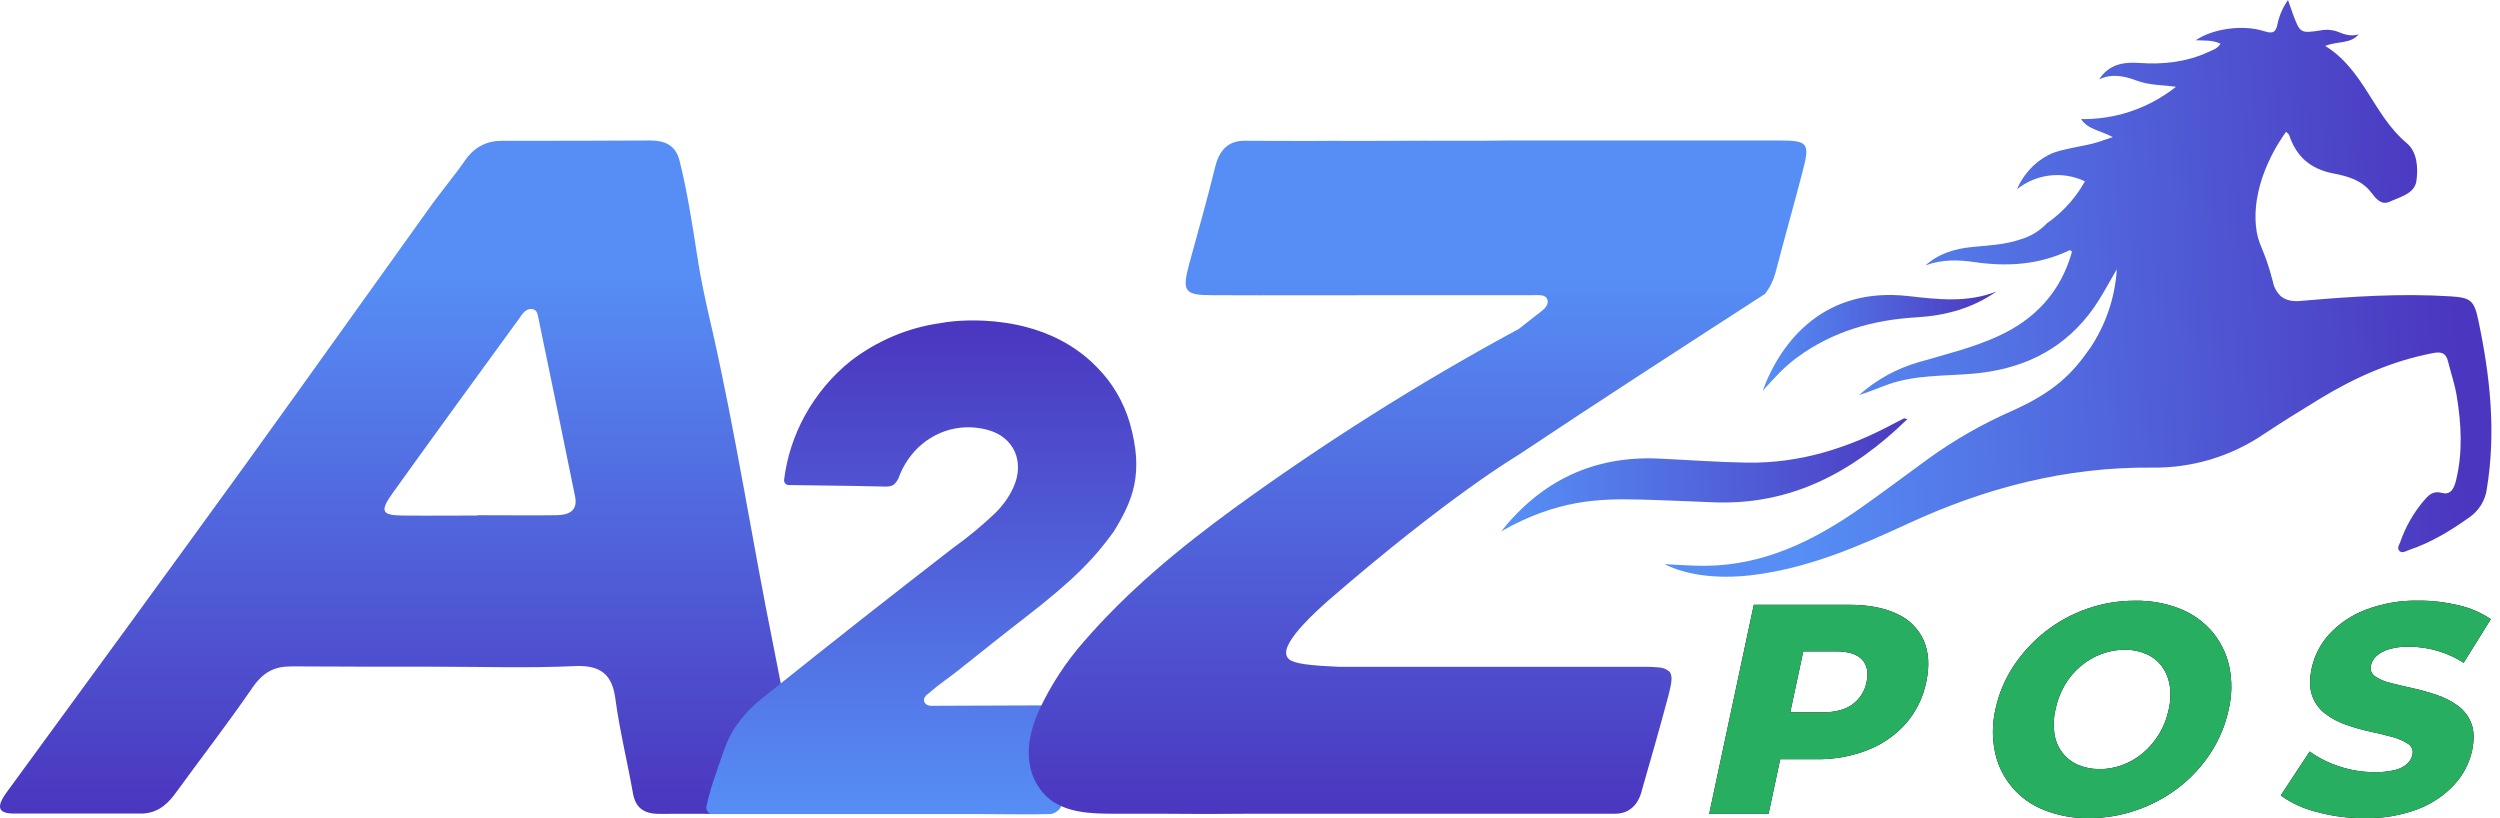 <svg width="110" height="36" viewBox="0 0 110 36" fill="none" xmlns="http://www.w3.org/2000/svg">
<path d="M35.167 34.681C34.814 32.573 34.447 30.464 34.026 28.396C33.09 23.771 32.37 19.05 31.325 14.466C31.08 13.405 30.836 12.33 30.673 11.228C30.456 9.827 30.238 8.426 29.899 7.065C29.736 6.426 29.302 6.181 28.609 6.181C26.437 6.195 24.251 6.195 22.065 6.195C21.441 6.195 20.884 6.453 20.477 7.038C19.947 7.8 19.363 8.48 18.847 9.215C16.173 12.942 13.512 16.683 10.823 20.411C7.334 25.227 3.831 30.029 0.315 34.831C-0.188 35.511 -0.092 35.797 0.627 35.797C2.474 35.797 4.334 35.797 6.194 35.797C6.805 35.797 7.266 35.511 7.674 34.967C8.8 33.416 9.982 31.892 11.068 30.314C11.57 29.566 12.072 29.321 12.819 29.321C14.937 29.335 17.069 29.335 19.187 29.335C21.223 29.335 23.246 29.403 25.296 29.308C26.464 29.253 26.939 29.716 27.075 30.736C27.265 32.151 27.604 33.511 27.849 34.899C27.957 35.525 28.31 35.81 29.003 35.81C30.713 35.797 32.411 35.824 34.121 35.81C35.072 35.797 35.303 35.552 35.167 34.681ZM24.509 22.669C23.341 22.683 22.174 22.669 21.006 22.669V22.683C19.906 22.683 18.793 22.696 17.693 22.683C16.784 22.669 16.702 22.492 17.3 21.662C19.132 19.105 20.992 16.561 22.852 14.003C22.988 13.813 23.124 13.582 23.382 13.595C23.64 13.609 23.654 13.826 23.694 14.017C24.237 16.642 24.78 19.254 25.31 21.88C25.419 22.492 25.011 22.655 24.509 22.669Z" fill="url(#paint0_linear_3989_25127)"/>
<path d="M48.036 31.028C48.05 31.028 48.05 31.028 48.05 31.041C47.574 32.606 47.154 34.061 46.678 35.503C46.638 35.612 46.411 35.819 46.197 35.819C45.151 35.846 44.139 35.819 43.094 35.819H37.209H34.32H31.324C31.189 35.819 31.052 35.639 31.079 35.503C31.255 34.673 31.513 34.007 31.744 33.327C31.907 32.837 32.097 32.347 32.396 31.925C32.708 31.49 33.034 31.123 33.495 30.756C37.229 27.763 39.157 26.266 41.94 24.103C42.592 23.641 43.216 23.124 43.8 22.566C44.126 22.24 44.397 21.872 44.587 21.451C45.103 20.322 44.615 19.233 43.474 18.92C41.859 18.471 40.202 19.315 39.564 20.961C39.523 21.097 39.442 21.219 39.333 21.315L39.32 21.328C39.211 21.396 39.089 21.41 38.967 21.41C38.641 21.396 36.984 21.369 34.704 21.342C34.581 21.342 34.486 21.233 34.5 21.11C34.622 20.117 34.934 19.165 35.41 18.294C35.926 17.356 36.618 16.526 37.46 15.86C38.587 15.002 39.917 14.431 41.316 14.227C41.478 14.2 41.601 14.186 41.641 14.173C42.13 14.105 45.85 13.656 48.267 16.159C48.946 16.839 49.434 17.682 49.706 18.594C50.344 20.825 49.855 22.008 49 23.396C48.145 24.579 47.248 25.518 45.063 27.205C44.37 27.736 43.108 28.742 42.171 29.49C41.764 29.817 41.424 30.021 40.786 30.565C40.542 30.769 40.664 31.055 40.976 31.055L48.036 31.028Z" fill="url(#paint1_linear_3989_25127)"/>
<path d="M73.404 30.631C73.554 30.059 73.608 29.732 73.459 29.555C73.404 29.515 73.323 29.447 73.201 29.406C73.146 29.392 73.078 29.365 72.779 29.351C72.698 29.351 72.576 29.338 72.44 29.338C71.584 29.338 70.741 29.338 69.885 29.338C69.029 29.338 68.174 29.338 67.318 29.338H61.435H61.367H59.003H58.88C58.609 29.324 58.364 29.31 58.133 29.297C56.992 29.215 56.693 29.093 56.611 28.848C56.38 28.221 58.079 26.751 58.473 26.397C63.785 21.796 66.774 20.04 66.774 20.04C70.388 17.63 74.016 15.288 77.657 12.933C77.874 12.661 78.024 12.348 78.119 12.008C78.499 10.537 78.921 9.067 79.301 7.597C79.654 6.276 79.573 6.181 78.228 6.181C74.396 6.181 70.565 6.181 66.367 6.181C64.75 6.208 63.147 6.181 61.353 6.195C59.071 6.208 59.111 6.195 58.731 6.195C57.508 6.208 56.231 6.195 54.967 6.195C54.777 6.195 54.356 6.154 54.003 6.412C53.758 6.603 53.582 6.889 53.473 7.324C53.12 8.767 52.712 10.197 52.318 11.64C52.006 12.811 52.114 12.988 53.324 12.988C56.109 13.001 58.894 12.988 61.679 12.988C63.595 12.988 65.511 12.988 67.426 12.988C67.684 12.988 68.038 12.933 68.092 13.219C68.146 13.478 67.861 13.668 67.644 13.832C67.372 14.05 67.1 14.254 66.829 14.472L66.652 14.567C62.358 16.895 58.228 19.509 54.275 22.381C51.91 24.11 49.642 25.975 47.685 28.235C46.897 29.133 46.231 30.154 45.729 31.23C44.941 32.945 45.226 34.239 46.041 35.042C46.824 35.772 47.981 35.804 49.052 35.804C49.724 35.804 50.396 35.804 51.068 35.804C52.386 35.818 53.704 35.818 55.022 35.804H60.592H60.647C60.81 35.804 61.801 35.804 61.965 35.804C65.361 35.804 67.046 35.804 67.087 35.804C68.362 35.804 69.539 35.804 70.85 35.804C71.038 35.804 71.434 35.845 71.774 35.573C72.005 35.396 72.168 35.11 72.263 34.701C72.644 33.381 73.037 32.006 73.404 30.631Z" fill="url(#paint2_linear_3989_25127)"/>
<path d="M75.205 35.81L77.168 26.611H81.377C82.221 26.611 82.922 26.747 83.479 27.018C84.001 27.252 84.417 27.669 84.647 28.19C84.868 28.702 84.904 29.305 84.756 29.996C84.624 30.668 84.32 31.295 83.874 31.816C83.418 32.334 82.845 32.737 82.202 32.991C81.478 33.276 80.704 33.417 79.925 33.406H77.153L78.572 32.262L77.817 35.81H75.205ZM78.51 32.564L77.597 31.342H80.209C80.754 31.342 81.188 31.226 81.51 30.994C81.836 30.754 82.058 30.399 82.131 30.002C82.219 29.59 82.153 29.264 81.931 29.022C81.709 28.781 81.327 28.661 80.781 28.661H78.168L79.598 27.47L78.51 32.564Z" fill="black"/>
<path d="M91.909 35.998C91.237 36.008 90.571 35.888 89.946 35.643C89.403 35.433 88.921 35.091 88.543 34.648C88.165 34.206 87.904 33.677 87.783 33.109C87.648 32.478 87.655 31.826 87.802 31.198C87.945 30.523 88.216 29.881 88.599 29.305C88.979 28.73 89.449 28.22 89.991 27.793C91.118 26.906 92.514 26.427 93.95 26.432C94.623 26.42 95.292 26.541 95.919 26.787C96.463 27.002 96.946 27.345 97.329 27.786C97.698 28.222 97.956 28.741 98.082 29.297C98.218 29.926 98.212 30.577 98.065 31.203C97.921 31.888 97.65 32.541 97.268 33.127C96.891 33.708 96.418 34.222 95.868 34.645C95.313 35.074 94.692 35.41 94.028 35.639C93.347 35.878 92.63 35.999 91.909 35.998ZM92.368 33.842C92.717 33.843 93.064 33.781 93.39 33.658C93.721 33.536 94.027 33.357 94.295 33.129C94.875 32.635 95.272 31.962 95.423 31.216C95.507 30.861 95.52 30.493 95.463 30.132C95.412 29.833 95.292 29.55 95.112 29.305C94.936 29.073 94.702 28.89 94.433 28.776C94.138 28.648 93.819 28.583 93.497 28.587C93.148 28.586 92.801 28.648 92.475 28.771C92.142 28.893 91.834 29.072 91.563 29.3C91.283 29.534 91.044 29.814 90.858 30.127C90.66 30.463 90.52 30.829 90.442 31.211C90.358 31.567 90.342 31.935 90.395 32.296C90.442 32.597 90.562 32.881 90.746 33.123C90.926 33.355 91.162 33.537 91.432 33.653C91.727 33.779 92.047 33.843 92.368 33.838V33.842Z" fill="black"/>
<path d="M104.033 35.998C103.311 36.004 102.592 35.909 101.897 35.715C101.341 35.576 100.818 35.333 100.354 34.999L101.624 33.068C102.019 33.349 102.454 33.569 102.916 33.718C103.419 33.889 103.947 33.975 104.479 33.975C104.78 33.982 105.082 33.951 105.375 33.882C105.571 33.837 105.754 33.747 105.907 33.617C106.029 33.511 106.113 33.368 106.146 33.21C106.17 33.12 106.165 33.025 106.131 32.939C106.097 32.853 106.037 32.779 105.959 32.729C105.745 32.591 105.51 32.489 105.264 32.427C104.969 32.344 104.647 32.266 104.299 32.191C103.942 32.115 103.591 32.016 103.247 31.895C102.913 31.784 102.598 31.619 102.317 31.408C102.051 31.208 101.85 30.934 101.739 30.621C101.619 30.296 101.611 29.889 101.716 29.398C101.837 28.845 102.101 28.333 102.481 27.913C102.922 27.436 103.468 27.067 104.076 26.836C104.827 26.549 105.627 26.41 106.432 26.428C107.019 26.426 107.605 26.495 108.176 26.632C108.683 26.747 109.164 26.954 109.596 27.243L108.4 29.161C107.68 28.699 106.843 28.454 105.987 28.454C105.684 28.446 105.381 28.487 105.091 28.573C104.89 28.631 104.705 28.734 104.552 28.875C104.437 28.982 104.357 29.12 104.322 29.272C104.296 29.363 104.3 29.46 104.334 29.549C104.367 29.637 104.428 29.713 104.508 29.765C104.718 29.902 104.952 30 105.197 30.055C105.49 30.129 105.814 30.205 106.171 30.285C106.527 30.363 106.878 30.462 107.222 30.58C107.552 30.69 107.863 30.849 108.145 31.052C108.413 31.249 108.619 31.518 108.737 31.828C108.863 32.148 108.87 32.549 108.772 33.031C108.648 33.582 108.383 34.092 108.001 34.509C107.561 34.988 107.015 35.359 106.407 35.593C105.649 35.88 104.843 36.018 104.033 35.998Z" fill="black"/>
<path d="M75.205 35.81L77.168 26.611H81.377C82.221 26.611 82.922 26.747 83.479 27.018C84.001 27.252 84.417 27.669 84.647 28.19C84.868 28.702 84.904 29.305 84.756 29.996C84.624 30.668 84.32 31.295 83.874 31.816C83.418 32.334 82.845 32.737 82.202 32.991C81.478 33.276 80.704 33.417 79.925 33.406H77.153L78.572 32.262L77.817 35.81H75.205ZM78.51 32.564L77.597 31.342H80.209C80.754 31.342 81.188 31.226 81.51 30.994C81.836 30.754 82.058 30.399 82.131 30.002C82.219 29.59 82.153 29.264 81.931 29.022C81.709 28.781 81.327 28.661 80.781 28.661H78.168L79.598 27.47L78.51 32.564Z" fill="#27AE60"/>
<path d="M91.909 35.998C91.237 36.008 90.571 35.888 89.946 35.643C89.403 35.433 88.921 35.091 88.543 34.648C88.165 34.206 87.904 33.677 87.783 33.109C87.648 32.478 87.655 31.826 87.802 31.198C87.945 30.523 88.216 29.881 88.599 29.305C88.979 28.73 89.449 28.22 89.991 27.793C91.118 26.906 92.514 26.427 93.95 26.432C94.623 26.42 95.292 26.541 95.919 26.787C96.463 27.002 96.946 27.345 97.329 27.786C97.698 28.222 97.956 28.741 98.082 29.297C98.218 29.926 98.212 30.577 98.065 31.203C97.921 31.888 97.65 32.541 97.268 33.127C96.891 33.708 96.418 34.222 95.868 34.645C95.313 35.074 94.692 35.41 94.028 35.639C93.347 35.878 92.63 35.999 91.909 35.998ZM92.368 33.842C92.717 33.843 93.064 33.781 93.39 33.658C93.721 33.536 94.027 33.357 94.295 33.129C94.875 32.635 95.272 31.962 95.423 31.216C95.507 30.861 95.52 30.493 95.463 30.132C95.412 29.833 95.292 29.55 95.112 29.305C94.936 29.073 94.702 28.89 94.433 28.776C94.138 28.648 93.819 28.583 93.497 28.587C93.148 28.586 92.801 28.648 92.475 28.771C92.142 28.893 91.834 29.072 91.563 29.3C91.283 29.534 91.044 29.814 90.858 30.127C90.66 30.463 90.52 30.829 90.442 31.211C90.358 31.567 90.342 31.935 90.395 32.296C90.442 32.597 90.562 32.881 90.746 33.123C90.926 33.355 91.162 33.537 91.432 33.653C91.727 33.779 92.047 33.843 92.368 33.838V33.842Z" fill="#27AE60"/>
<path d="M104.033 35.998C103.311 36.004 102.592 35.909 101.897 35.715C101.341 35.576 100.818 35.333 100.354 34.999L101.624 33.068C102.019 33.349 102.454 33.569 102.916 33.718C103.419 33.889 103.947 33.975 104.479 33.975C104.78 33.982 105.082 33.951 105.375 33.882C105.571 33.837 105.754 33.747 105.907 33.617C106.029 33.511 106.113 33.368 106.146 33.21C106.17 33.12 106.165 33.025 106.131 32.939C106.097 32.853 106.037 32.779 105.959 32.729C105.745 32.591 105.51 32.489 105.264 32.427C104.969 32.344 104.647 32.266 104.299 32.191C103.942 32.115 103.591 32.016 103.247 31.895C102.913 31.784 102.598 31.619 102.317 31.408C102.051 31.208 101.85 30.934 101.739 30.621C101.619 30.296 101.611 29.889 101.716 29.398C101.837 28.845 102.101 28.333 102.481 27.913C102.922 27.436 103.468 27.067 104.076 26.836C104.827 26.549 105.627 26.41 106.432 26.428C107.019 26.426 107.605 26.495 108.176 26.632C108.683 26.747 109.164 26.954 109.596 27.243L108.4 29.161C107.68 28.699 106.843 28.454 105.987 28.454C105.684 28.446 105.381 28.487 105.091 28.573C104.89 28.631 104.705 28.734 104.552 28.875C104.437 28.982 104.357 29.12 104.322 29.272C104.296 29.363 104.3 29.46 104.334 29.549C104.367 29.637 104.428 29.713 104.508 29.765C104.718 29.902 104.952 30 105.197 30.055C105.49 30.129 105.814 30.205 106.171 30.285C106.527 30.363 106.878 30.462 107.222 30.58C107.552 30.69 107.863 30.849 108.145 31.052C108.413 31.249 108.619 31.518 108.737 31.828C108.863 32.148 108.87 32.549 108.772 33.031C108.648 33.582 108.383 34.092 108.001 34.509C107.561 34.988 107.015 35.359 106.407 35.593C105.649 35.88 104.843 36.018 104.033 35.998Z" fill="#27AE60"/>
<path d="M93.14 11.844C92.742 12.528 92.391 13.219 91.91 13.835C90.612 15.494 88.866 16.264 86.801 16.443C85.562 16.55 84.299 16.489 83.1 16.907C82.666 17.059 82.243 17.246 81.799 17.384C82.552 16.71 83.448 16.216 84.42 15.937C85.598 15.593 86.793 15.305 87.917 14.792C89.569 14.039 90.678 12.827 91.168 11.073C91.119 11.04 91.079 11.001 91.065 11.008C89.723 11.654 88.314 11.743 86.865 11.53C86.143 11.424 85.425 11.414 84.721 11.678C85.31 11.149 86.023 10.94 86.793 10.866C87.496 10.798 88.207 10.768 88.884 10.539C89.334 10.412 89.74 10.166 90.062 9.828C90.448 9.56 90.798 9.245 91.103 8.888C91.344 8.607 91.557 8.302 91.737 7.978C91.256 7.749 90.72 7.66 90.191 7.722C89.661 7.784 89.16 7.995 88.746 8.329C88.876 8.021 89.055 7.736 89.278 7.487C89.516 7.217 89.802 6.993 90.121 6.825C90.46 6.652 90.842 6.575 91.603 6.42C91.786 6.383 91.879 6.37 92.064 6.322C92.33 6.255 92.588 6.155 92.962 6.032C92.431 5.742 91.87 5.704 91.564 5.238C92.182 5.249 92.797 5.172 93.393 5.011C94.249 4.775 95.048 4.37 95.743 3.82C95.149 3.733 94.582 3.757 94.04 3.555C93.498 3.352 92.941 3.217 92.362 3.494C92.788 2.832 93.425 2.721 94.116 2.769C95.179 2.844 96.199 2.737 97.172 2.286C97.353 2.201 97.557 2.153 97.703 1.926C97.353 1.75 96.987 1.793 96.614 1.771C97.341 1.268 98.677 1.065 99.631 1.374C100.03 1.506 100.147 1.403 100.216 1.031C100.298 0.661 100.453 0.31 100.672 0C100.761 0.254 100.822 0.437 100.888 0.618C101.205 1.462 101.218 1.47 102.102 1.339C102.359 1.287 102.625 1.308 102.871 1.4C103.161 1.522 103.454 1.612 103.782 1.513C103.406 1.947 102.852 1.797 102.308 2.021C104.016 3.064 104.44 5.087 105.895 6.296C106.367 6.693 106.401 7.396 106.322 7.961C106.242 8.526 105.603 8.663 105.146 8.875C104.778 9.046 104.541 8.743 104.329 8.465C103.917 7.921 103.279 7.749 102.669 7.632C101.663 7.44 101.037 6.89 100.722 5.944C100.706 5.899 100.656 5.866 100.589 5.798C100.369 6.098 99.072 7.916 99.261 9.939C99.343 10.802 99.609 10.852 100.007 12.392C100.052 12.648 100.184 12.882 100.381 13.053C100.685 13.287 101.077 13.255 101.254 13.239C103.444 13.047 105.639 12.9 107.834 13.04C108.724 13.097 108.865 13.232 109.048 14.099C109.565 16.545 109.832 19.002 109.422 21.498C109.39 21.754 109.303 22 109.168 22.219C109.033 22.439 108.853 22.627 108.639 22.771C107.817 23.358 106.964 23.875 106 24.198C105.867 24.243 105.709 24.361 105.58 24.247C105.451 24.133 105.567 23.969 105.615 23.84C105.841 23.19 106.183 22.586 106.625 22.057C106.844 21.8 107.03 21.576 107.459 21.69C107.858 21.796 107.991 21.44 108.07 21.119C108.367 19.888 108.298 18.65 108.094 17.413C108.011 16.903 107.837 16.408 107.714 15.904C107.627 15.541 107.431 15.463 107.063 15.534C105.263 15.876 103.623 16.603 102.071 17.548C101.246 18.051 100.423 18.56 99.618 19.095C98.163 20.085 96.437 20.602 94.675 20.575C90.904 20.54 87.348 21.466 83.939 23.045C81.726 24.07 79.486 25.031 77.021 25.314C75.575 25.478 74.243 25.32 73.235 24.823C73.886 24.851 74.465 24.9 75.041 24.896C77.59 24.873 79.762 23.817 81.793 22.404C82.829 21.681 83.836 20.915 84.859 20.175C85.991 19.359 87.205 18.663 88.482 18.1C90.427 17.238 91.191 16.418 91.946 15.344C92.652 14.305 93.064 13.096 93.14 11.844Z" fill="url(#paint3_linear_3989_25127)"/>
<path d="M66.055 23.376C67.815 21.163 70.106 20.048 72.976 20.177C74.276 20.237 75.575 20.336 76.875 20.356C79.203 20.391 81.349 19.71 83.376 18.612C83.509 18.54 83.642 18.48 83.775 18.411C83.799 18.4 83.839 18.423 83.925 18.441C81.537 20.768 78.819 22.234 75.407 22.102C74.329 22.061 73.251 22.009 72.174 21.981C70.364 21.936 68.516 21.981 66.055 23.376Z" fill="url(#paint4_linear_3989_25127)"/>
<path d="M87.844 12.826C86.796 13.561 85.615 13.884 84.352 13.961C82.435 14.07 80.652 14.569 79.085 15.719C78.536 16.116 78.075 16.619 77.556 17.198C78.381 14.948 80.32 12.61 83.975 13.028C85.266 13.176 86.571 13.329 87.844 12.826Z" fill="url(#paint5_linear_3989_25127)"/>
<defs>
<linearGradient id="paint0_linear_3989_25127" x1="17.588" y1="6.174" x2="17.588" y2="35.812" gradientUnits="userSpaceOnUse">
<stop stop-color="#568EF5"/>
<stop offset="0.2" stop-color="#568EF5"/>
<stop offset="1" stop-color="#4B36BF"/>
</linearGradient>
<linearGradient id="paint1_linear_3989_25127" x1="40.529" y1="14.061" x2="40.529" y2="35.758" gradientUnits="userSpaceOnUse">
<stop stop-color="#4B36BF"/>
<stop offset="1" stop-color="#568EF5"/>
</linearGradient>
<linearGradient id="paint2_linear_3989_25127" x1="62.401" y1="6.197" x2="62.401" y2="35.859" gradientUnits="userSpaceOnUse">
<stop stop-color="#568EF5"/>
<stop offset="0.2" stop-color="#568EF5"/>
<stop offset="1" stop-color="#4B36BF"/>
</linearGradient>
<linearGradient id="paint3_linear_3989_25127" x1="78.805" y1="16.906" x2="113.709" y2="14.998" gradientUnits="userSpaceOnUse">
<stop stop-color="#568EF5"/>
<stop offset="0.844" stop-color="#4B36BF"/>
</linearGradient>
<linearGradient id="paint4_linear_3989_25127" x1="84.805" y1="22.633" x2="66.626" y2="22.905" gradientUnits="userSpaceOnUse">
<stop stop-color="#4B36BF"/>
<stop offset="1" stop-color="#568EF5"/>
</linearGradient>
<linearGradient id="paint5_linear_3989_25127" x1="87.804" y1="15.816" x2="77.624" y2="15.997" gradientUnits="userSpaceOnUse">
<stop stop-color="#4B36BF"/>
<stop offset="1" stop-color="#568EF5"/>
</linearGradient>
</defs>
</svg>
